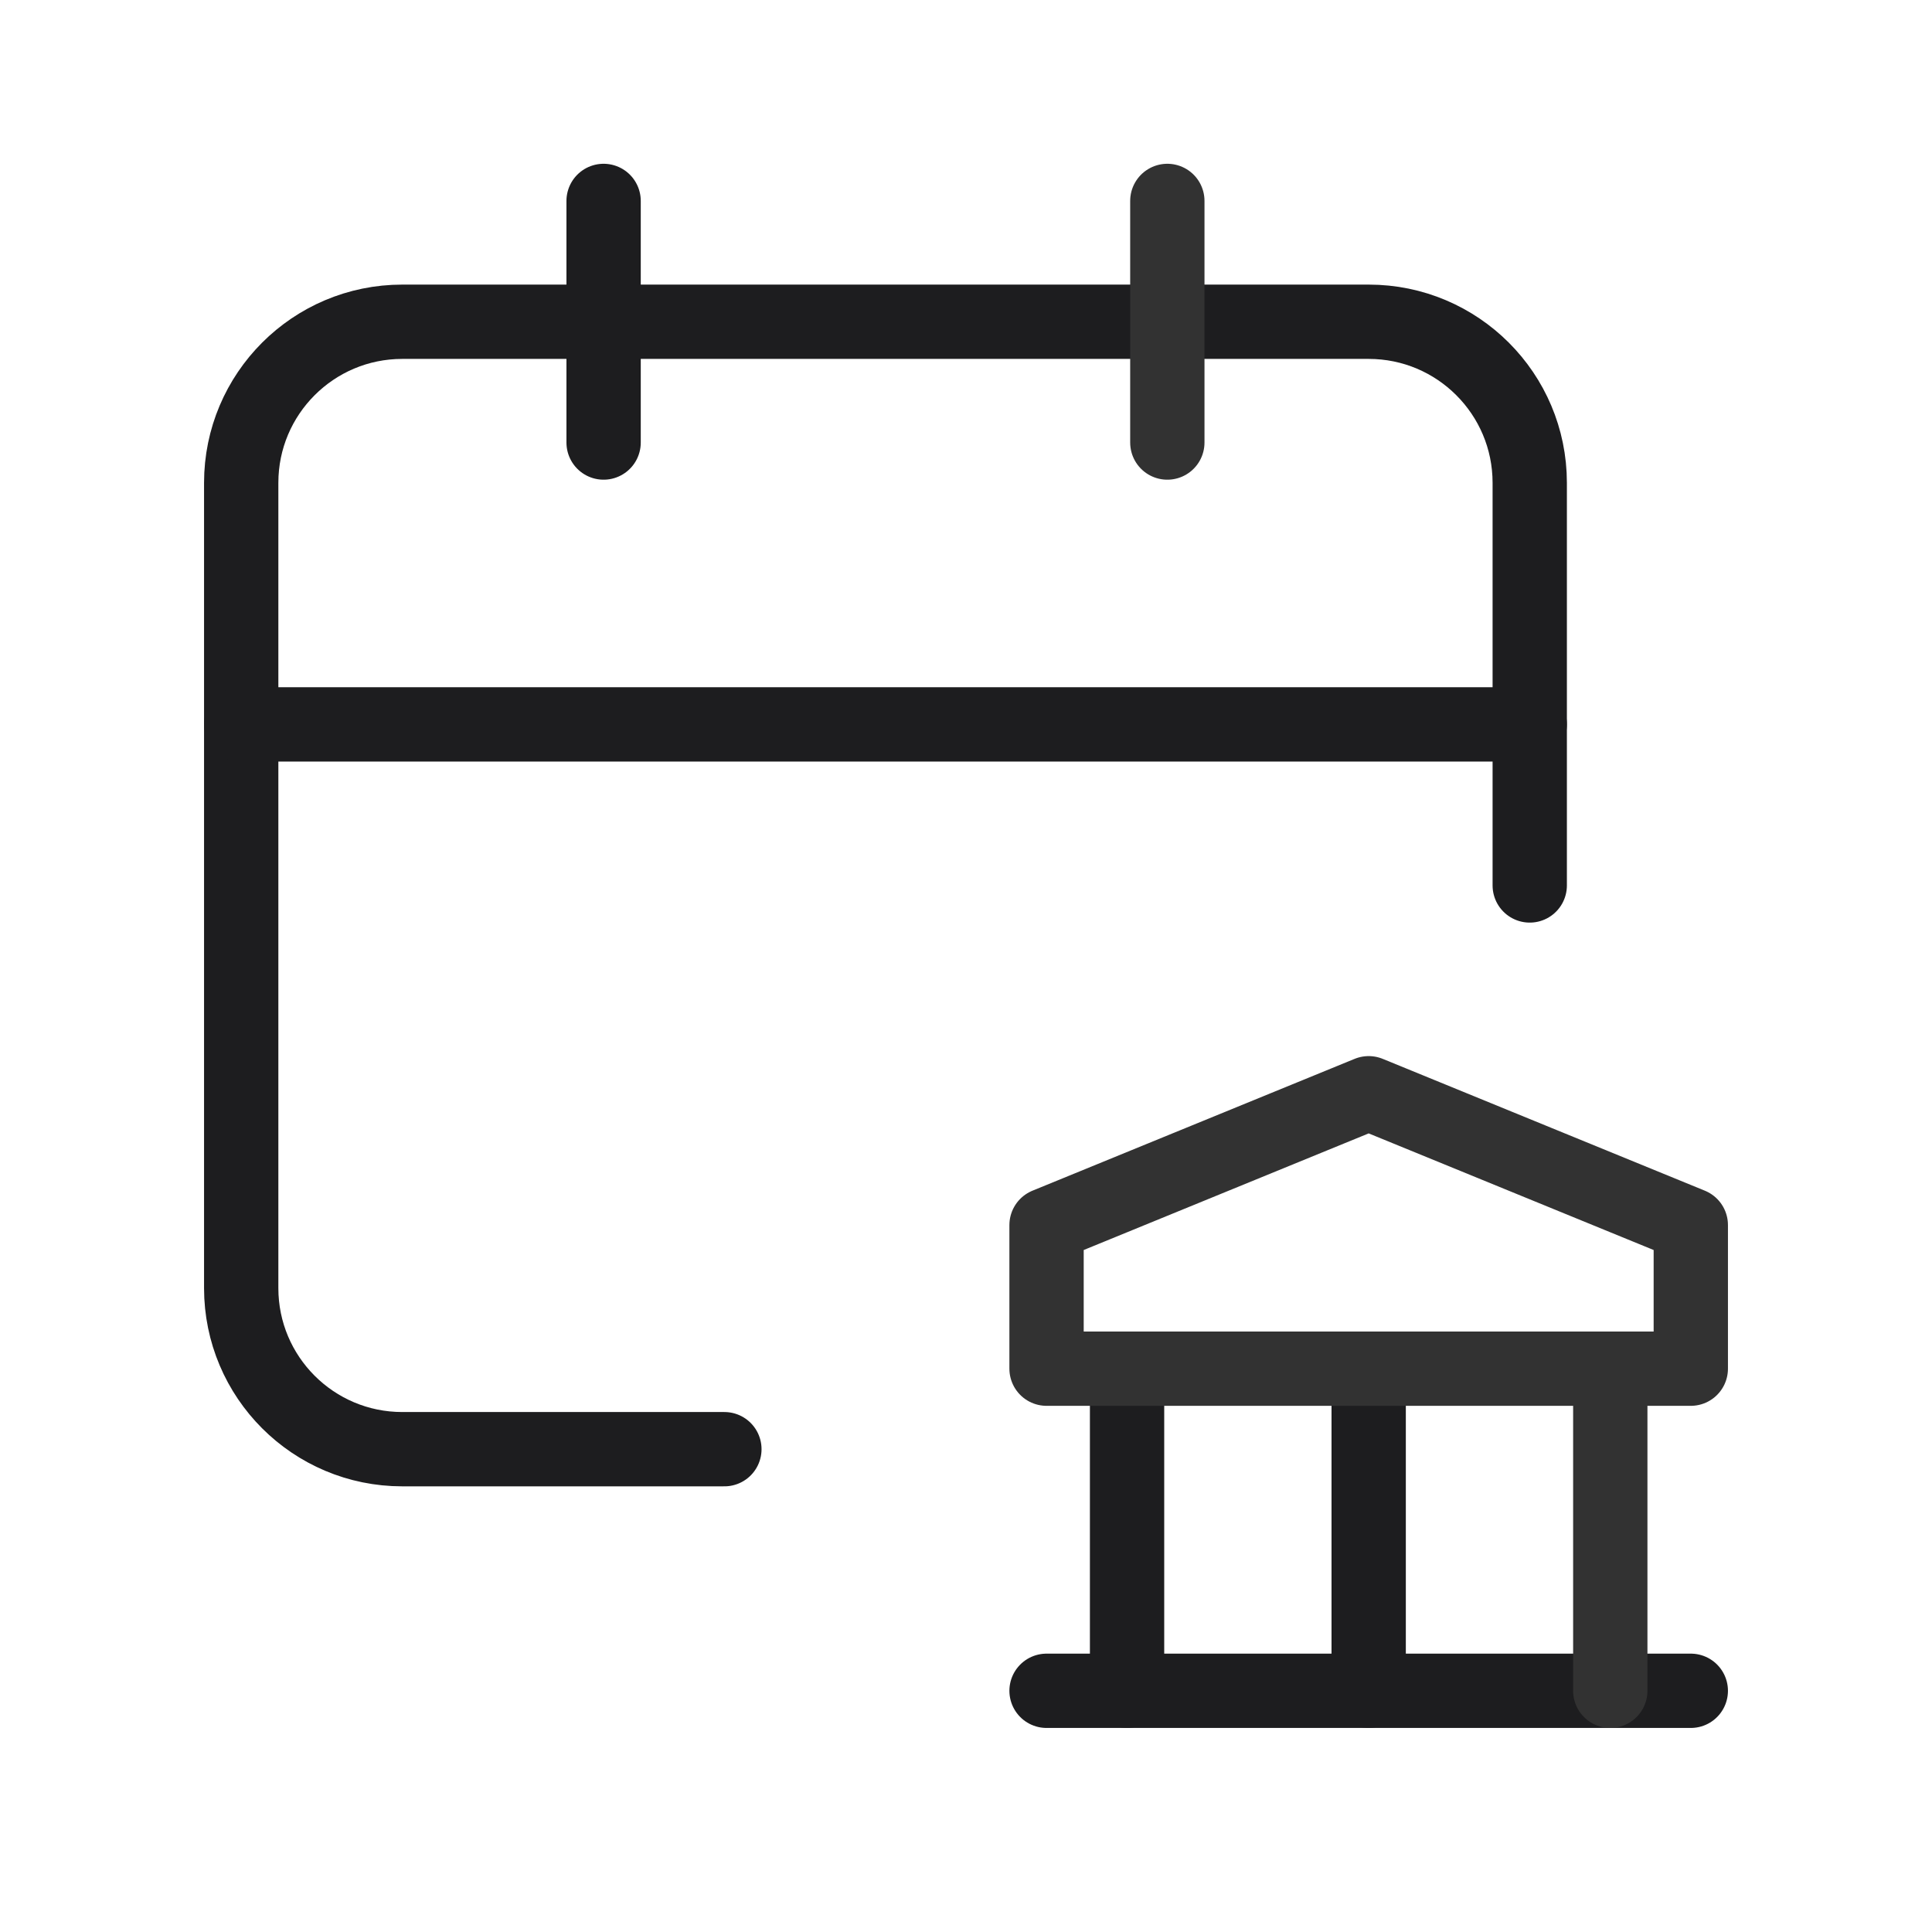<svg width="52" height="52" viewBox="0 0 52 52" fill="none" xmlns="http://www.w3.org/2000/svg">
<path d="M16.246 5.408V11.911" stroke="#1D1D1F" stroke-width="2" stroke-linecap="round" stroke-linejoin="round"/>
<path d="M19.497 39.005H10.827C8.433 39.005 6.492 37.065 6.492 34.67V12.995C6.492 10.601 8.433 8.66 10.827 8.66H36.838C39.232 8.66 41.173 10.601 41.173 12.995V23.832" stroke="#1D1D1F" stroke-width="2" stroke-linecap="round" stroke-linejoin="round"/>
<path d="M41.173 19.497H6.492" stroke="#1D1D1F" stroke-width="2" stroke-linecap="round" stroke-linejoin="round"/>
<path d="M28.168 45.508H45.508" stroke="#1D1D1F" stroke-width="2" stroke-linecap="round" stroke-linejoin="round"/>
<path d="M30.335 45.508V36.838" stroke="#1D1D1F" stroke-width="2" stroke-linecap="round" stroke-linejoin="round"/>
<path d="M36.838 45.508V36.838" stroke="#1D1D1F" stroke-width="2" stroke-linecap="round" stroke-linejoin="round"/>
<path d="M43.341 45.508V36.838" stroke="#323232" stroke-width="2" stroke-linecap="round" stroke-linejoin="round"/>
<path fill-rule="evenodd" clip-rule="evenodd" d="M28.168 36.838H45.508V32.973L36.838 29.425L28.168 32.973V36.838Z" stroke="#323232" stroke-width="2" stroke-linecap="round" stroke-linejoin="round"/>
<path d="M31.419 5.408V11.911" stroke="#323232" stroke-width="2" stroke-linecap="round" stroke-linejoin="round"/>
</svg>
